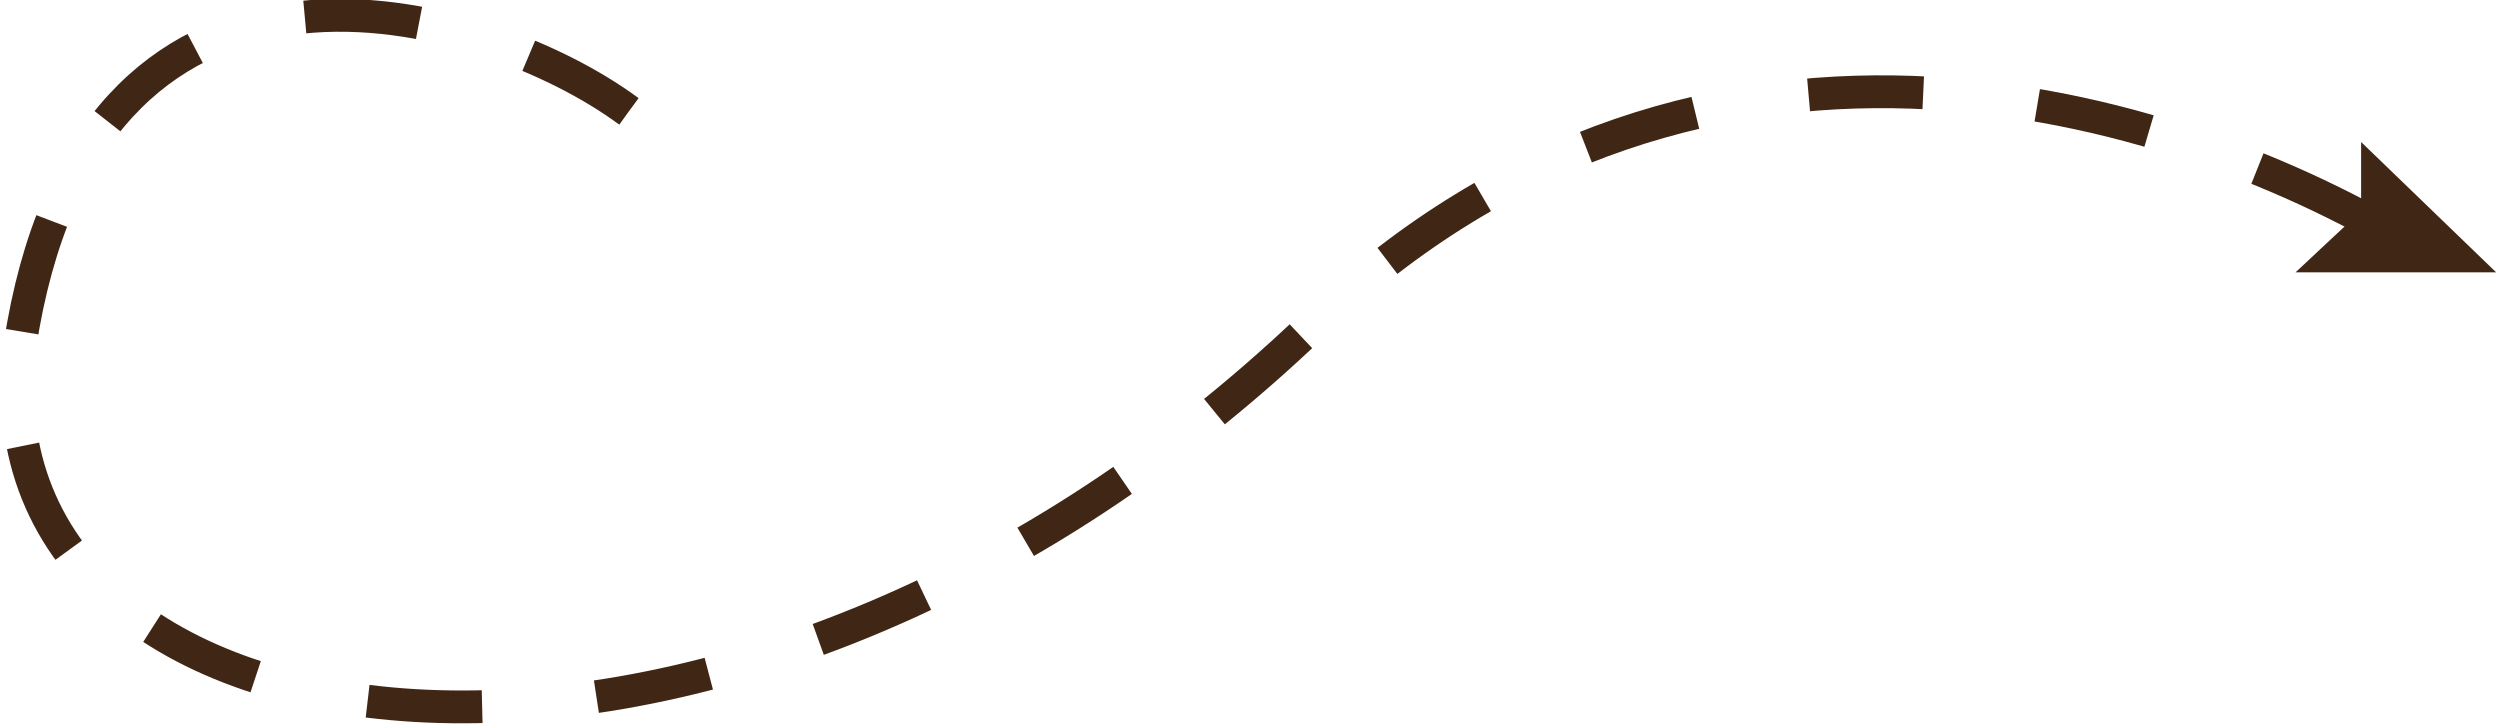 <?xml version="1.0" encoding="UTF-8"?> <svg xmlns="http://www.w3.org/2000/svg" width="127" height="37" viewBox="0 0 127 37" fill="none"><g clip-path="url(#clip0_154_131)"><path d="M31.947 5.656C24.565 0.204 5.097 -5.249 1.177 16.561C-2.882 39.151 36.453 45.383 66.637 16.561C86.751 -2.644 111.426 5.344 123.708 13.199" stroke="#402615" stroke-width="1.667" stroke-dasharray="5.83 5.83"></path><path d="M126.805 13.835H116.613L119.945 10.719V7.214L126.805 13.835Z" fill="#402615"></path></g><defs><clipPath id="clip0_154_131"><rect width="127" height="37" fill="white"></rect></clipPath></defs></svg> 